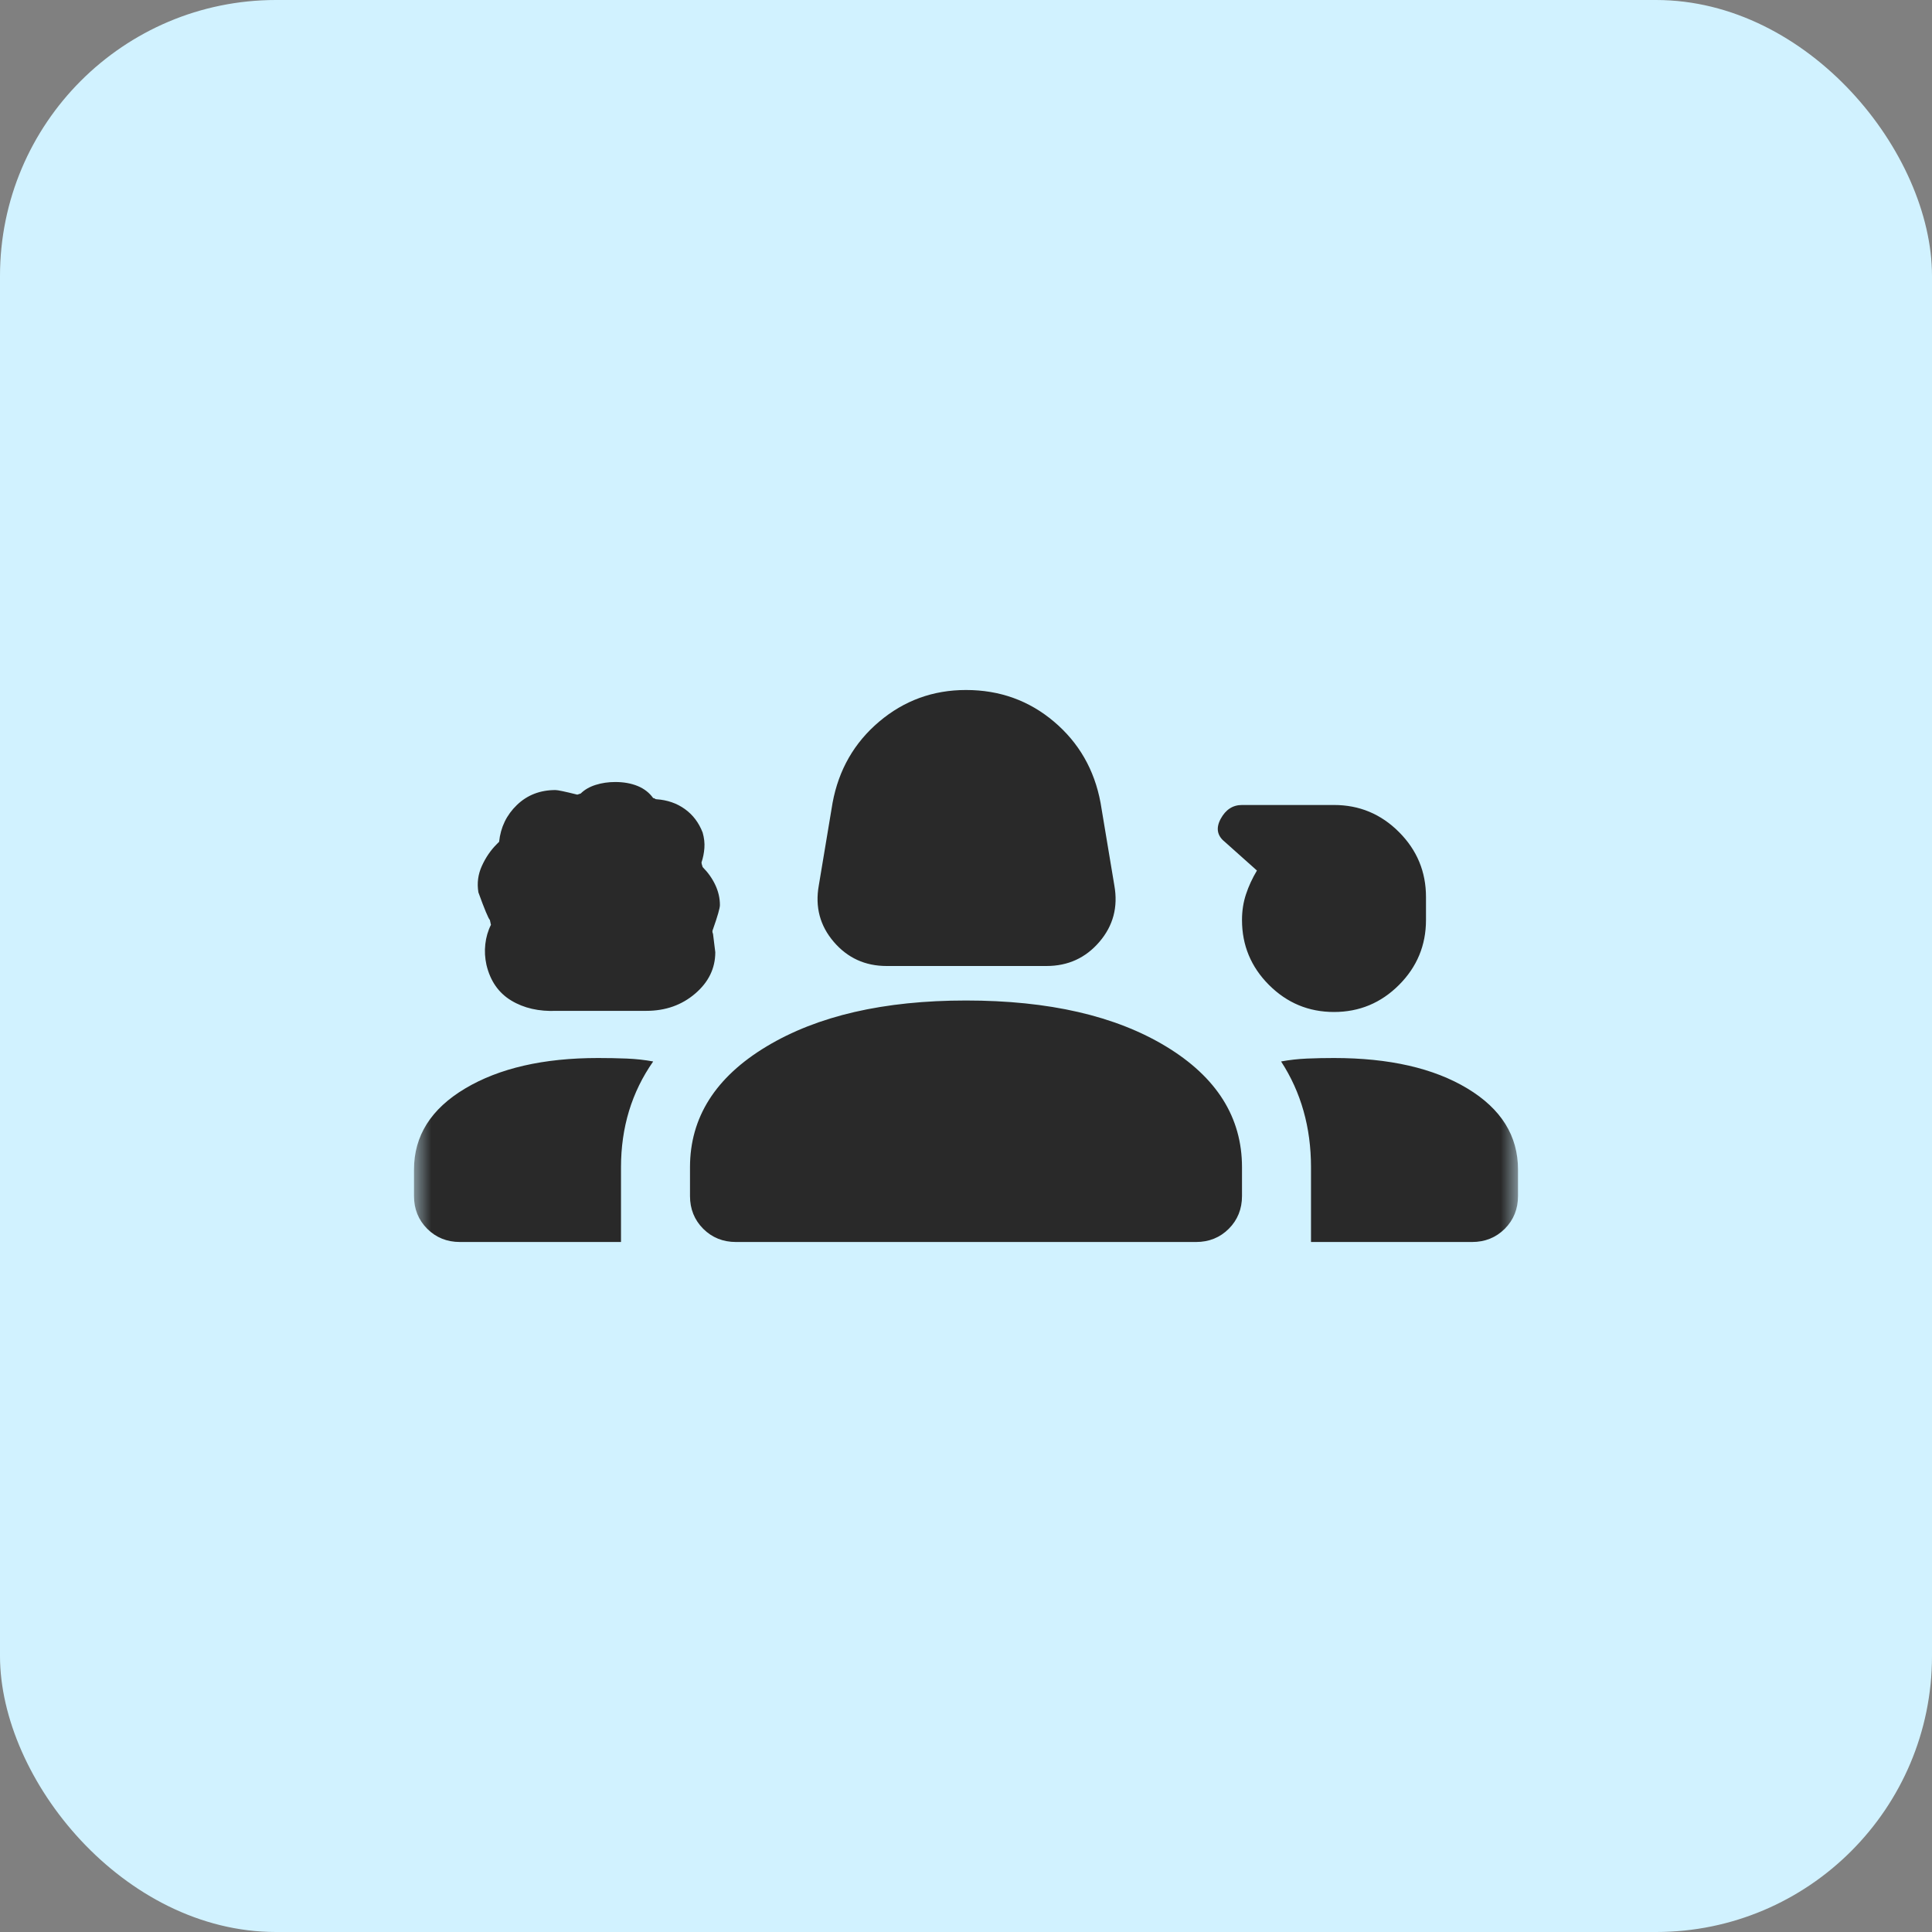 <svg width="56" height="56" viewBox="0 0 56 56" fill="none" xmlns="http://www.w3.org/2000/svg">
<rect x="0" y="0" width="56" height="56" fill="#808080" stroke="none"/>
<rect width="56" height="56" rx="8" fill="#D1F2FF"/>
<mask id="mask0_1452_4753" style="mask-type:alpha" maskUnits="userSpaceOnUse" x="12" y="12" width="32" height="32">
<rect x="12" y="12" width="32" height="32" fill="#D9D9D9"/>
</mask>
<g mask="url(#mask0_1452_4753)">
<path d="M25.7 28C25.078 28 24.567 27.767 24.167 27.3C23.767 26.833 23.622 26.289 23.733 25.667L24.133 23.267C24.311 22.311 24.761 21.528 25.483 20.917C26.206 20.306 27.044 20 28 20C28.978 20 29.828 20.306 30.55 20.917C31.272 21.528 31.722 22.311 31.9 23.267L32.3 25.667C32.411 26.289 32.267 26.833 31.867 27.3C31.467 27.767 30.956 28 30.333 28H25.7ZM26.5 25.333H29.533L29.267 23.7C29.222 23.389 29.078 23.139 28.833 22.95C28.589 22.761 28.311 22.667 28 22.667C27.689 22.667 27.417 22.761 27.183 22.95C26.95 23.139 26.811 23.389 26.767 23.7L26.5 25.333ZM16.133 29.3C15.622 29.322 15.183 29.222 14.817 29C14.45 28.778 14.211 28.433 14.1 27.967C14.056 27.767 14.044 27.567 14.067 27.367C14.089 27.167 14.144 26.978 14.233 26.8C14.233 26.822 14.222 26.778 14.2 26.667C14.156 26.622 14.044 26.356 13.867 25.867C13.822 25.6 13.856 25.344 13.967 25.1C14.078 24.856 14.222 24.644 14.4 24.467L14.467 24.4C14.511 23.978 14.683 23.622 14.983 23.333C15.283 23.044 15.656 22.9 16.1 22.9C16.167 22.9 16.378 22.944 16.733 23.033L16.833 23C16.944 22.889 17.089 22.806 17.267 22.75C17.444 22.694 17.633 22.667 17.833 22.667C18.078 22.667 18.294 22.706 18.483 22.783C18.672 22.861 18.822 22.978 18.933 23.133C18.956 23.133 18.972 23.139 18.983 23.15C18.994 23.161 19.011 23.167 19.033 23.167C19.344 23.189 19.617 23.283 19.85 23.45C20.083 23.617 20.256 23.844 20.367 24.133C20.411 24.289 20.428 24.439 20.417 24.583C20.406 24.728 20.378 24.867 20.333 25C20.333 25.022 20.344 25.067 20.367 25.133C20.522 25.289 20.644 25.461 20.733 25.65C20.822 25.839 20.867 26.033 20.867 26.233C20.867 26.322 20.8 26.556 20.667 26.933C20.644 26.978 20.644 27.022 20.667 27.067L20.733 27.6C20.733 28.067 20.539 28.467 20.15 28.8C19.761 29.133 19.289 29.3 18.733 29.3H16.133ZM38.667 29.333C37.933 29.333 37.306 29.072 36.783 28.55C36.261 28.028 36 27.4 36 26.667C36 26.4 36.039 26.15 36.117 25.917C36.194 25.683 36.3 25.456 36.433 25.233L35.5 24.4C35.278 24.222 35.239 24 35.383 23.733C35.528 23.467 35.733 23.333 36 23.333H38.667C39.4 23.333 40.028 23.594 40.55 24.117C41.072 24.639 41.333 25.267 41.333 26V26.667C41.333 27.4 41.072 28.028 40.55 28.55C40.028 29.072 39.4 29.333 38.667 29.333ZM12 34.667V33.9C12 32.922 12.494 32.139 13.483 31.55C14.472 30.961 15.756 30.667 17.333 30.667C17.622 30.667 17.9 30.672 18.167 30.683C18.433 30.694 18.689 30.722 18.933 30.767C18.622 31.211 18.389 31.689 18.233 32.2C18.078 32.711 18 33.256 18 33.833V36H13.333C12.956 36 12.639 35.872 12.383 35.617C12.128 35.361 12 35.044 12 34.667ZM20 34.667V33.833C20 32.389 20.739 31.222 22.217 30.333C23.694 29.444 25.622 29 28 29C30.4 29 32.333 29.444 33.8 30.333C35.267 31.222 36 32.389 36 33.833V34.667C36 35.044 35.872 35.361 35.617 35.617C35.361 35.872 35.044 36 34.667 36H21.333C20.956 36 20.639 35.872 20.383 35.617C20.128 35.361 20 35.044 20 34.667ZM38.667 30.667C40.267 30.667 41.556 30.961 42.533 31.55C43.511 32.139 44 32.922 44 33.9V34.667C44 35.044 43.872 35.361 43.617 35.617C43.361 35.872 43.044 36 42.667 36H38V33.833C38 33.256 37.928 32.711 37.783 32.2C37.639 31.689 37.422 31.211 37.133 30.767C37.378 30.722 37.628 30.694 37.883 30.683C38.139 30.672 38.4 30.667 38.667 30.667ZM26.5 25.333L26.767 23.7C26.811 23.389 26.95 23.139 27.183 22.95C27.417 22.761 27.689 22.667 28 22.667C28.311 22.667 28.589 22.761 28.833 22.95C29.078 23.139 29.222 23.389 29.267 23.7L29.533 25.333H26.5Z" fill="#292929"/>
</g>
</svg>
